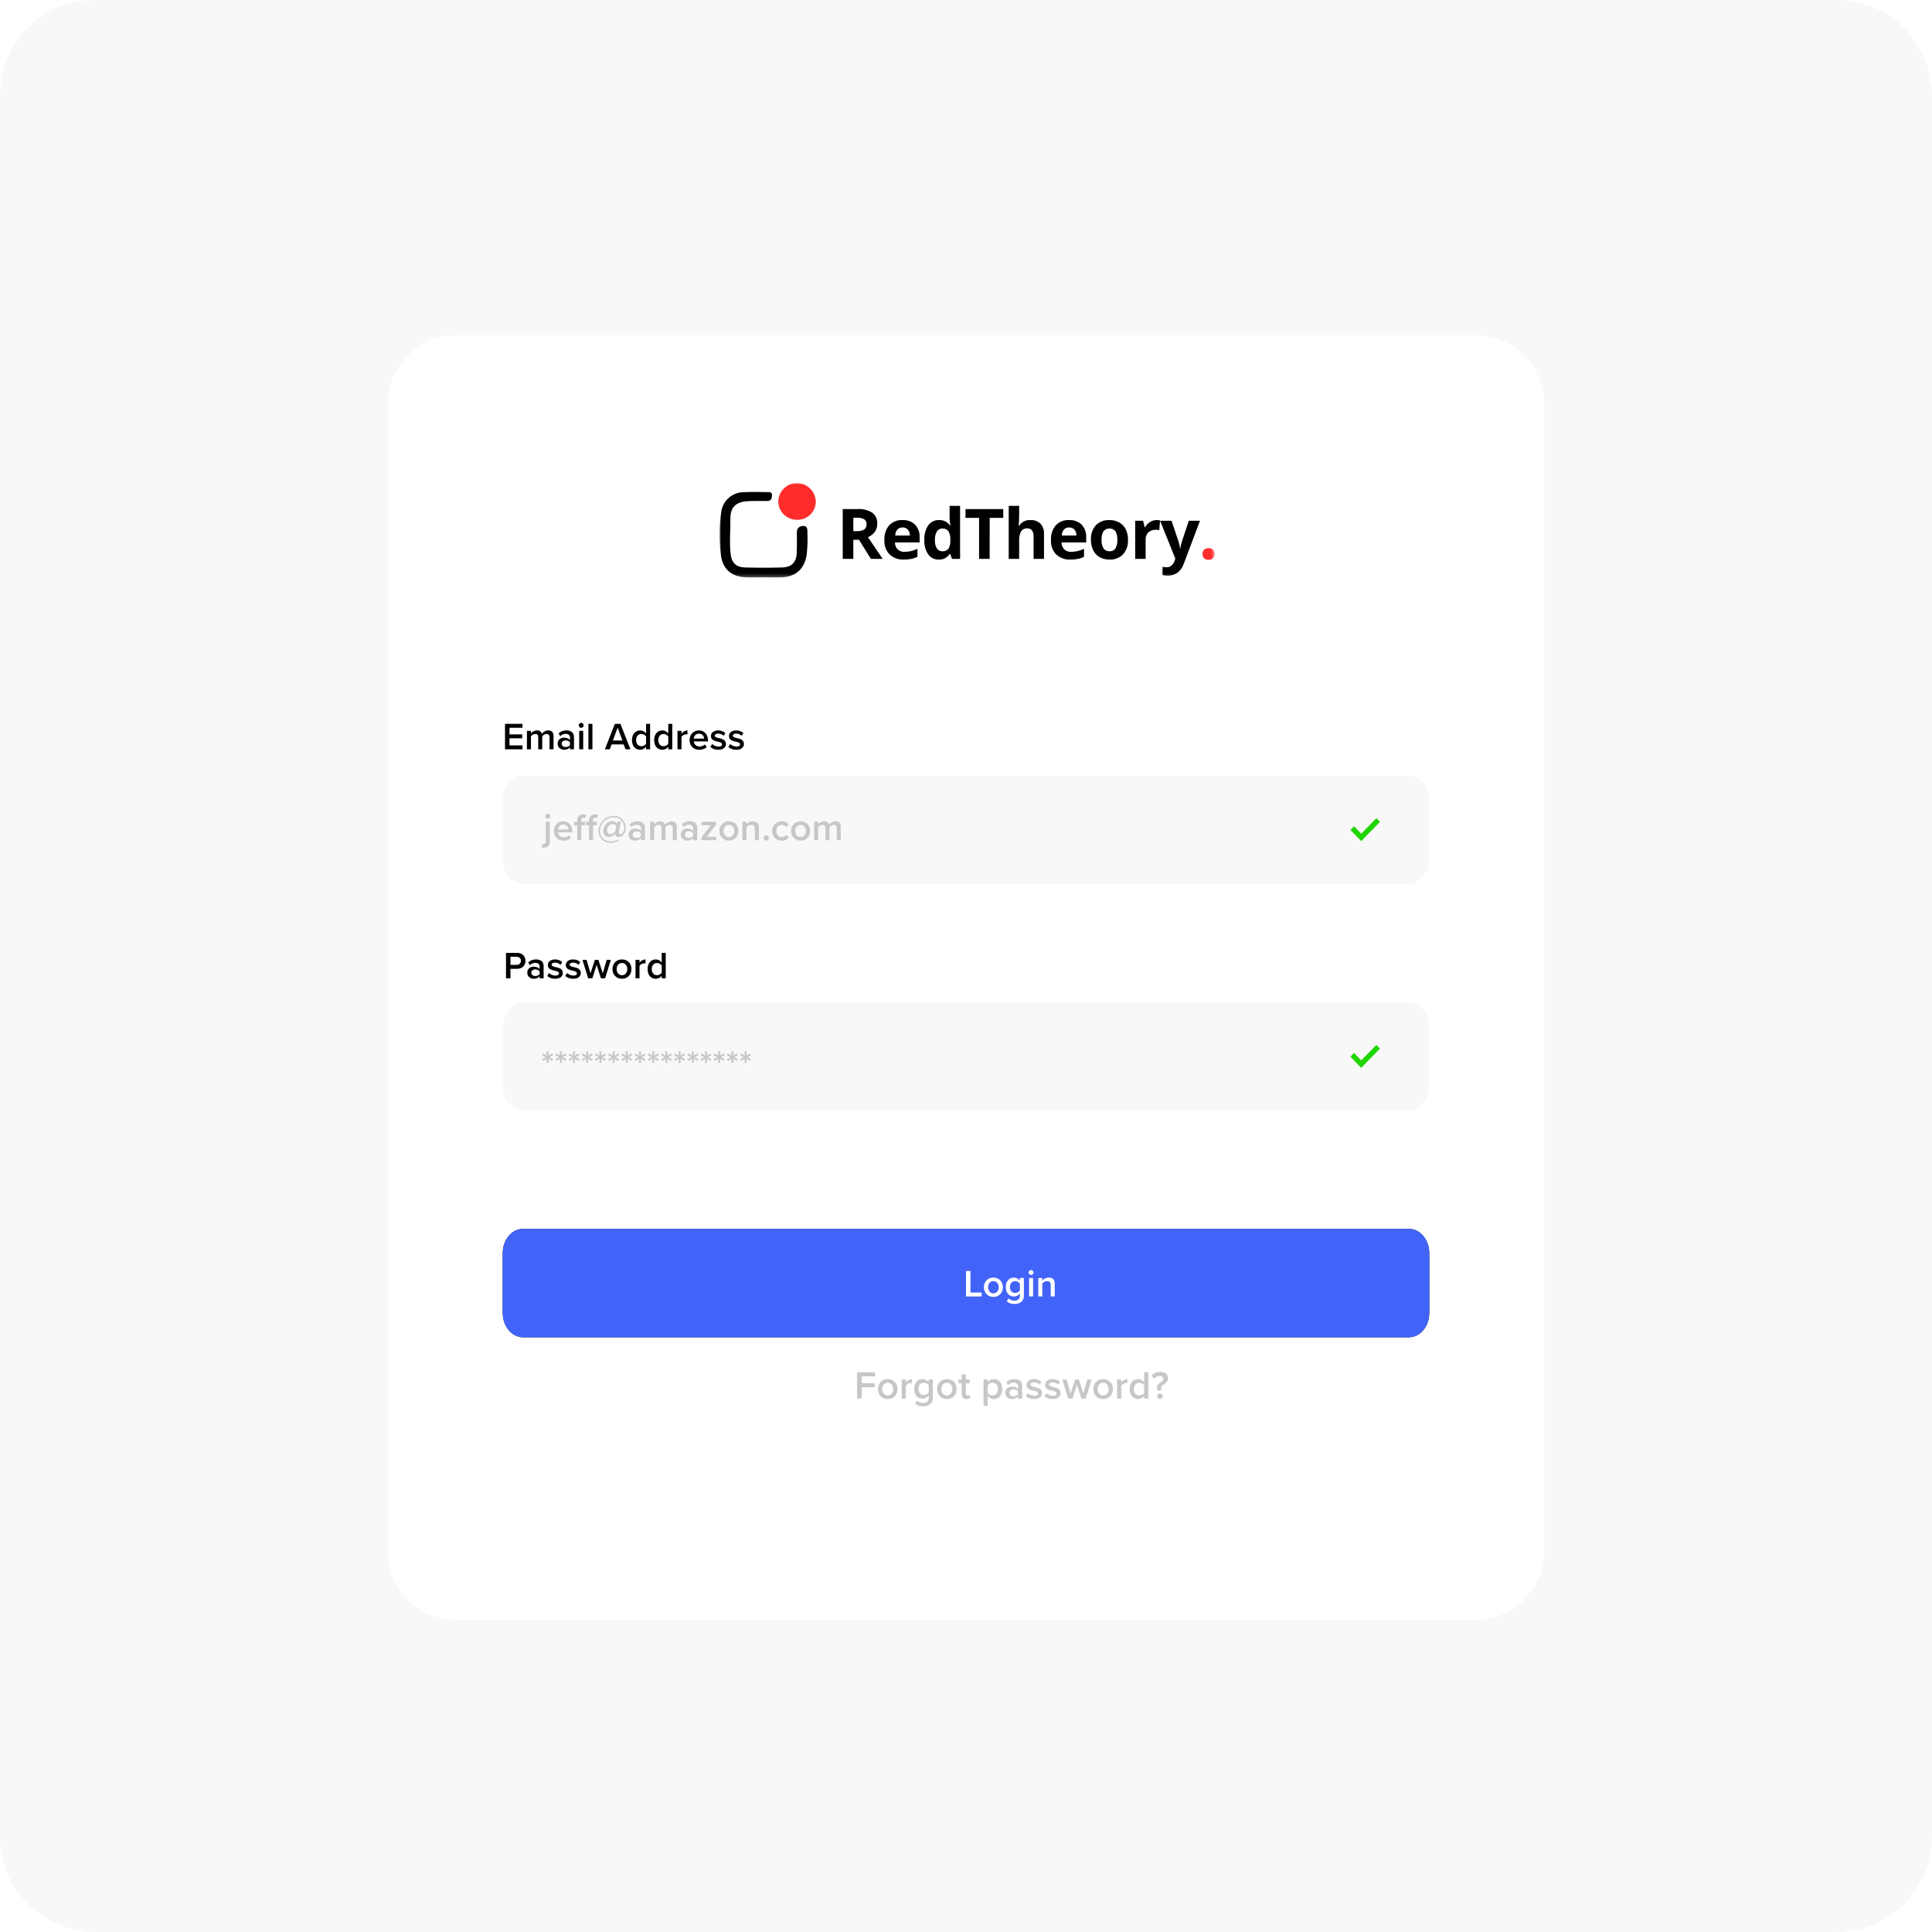 <?xml version="1.0" encoding="UTF-8"?> <svg xmlns="http://www.w3.org/2000/svg" width="588" height="588" viewBox="0 0 588 588" fill="none"><path d="M0 29C0 12.984 12.984 0 29 0H559C575.016 0 588 12.984 588 29V559C588 575.016 575.016 588 559 588H29C12.984 588 0 575.016 0 559V29Z" fill="#F8F8F8"></path><g filter="url(#filter0_d_34_166)"><path d="M118 119C118 107.402 127.402 98 139 98H449C460.598 98 470 107.402 470 119V468C470 479.598 460.598 489 449 489H139C127.402 489 118 479.598 118 468V119Z" fill="white"></path></g><path d="M153 381.425C153 377.324 155.771 374 159.19 374H428.81C432.229 374 435 377.324 435 381.425V399.575C435 403.676 432.229 407 428.81 407H159.19C155.771 407 153 403.676 153 399.575V381.425Z" fill="#0A0A0A"></path><path d="M153 381.425C153 377.324 155.771 374 159.19 374H428.81C432.229 374 435 377.324 435 381.425V399.575C435 403.676 432.229 407 428.81 407H159.19C155.771 407 153 403.676 153 399.575V381.425Z" fill="#4263F8"></path><path d="M153 312.425C153 308.324 155.771 305 159.19 305H428.81C432.229 305 435 308.324 435 312.425V330.575C435 334.676 432.229 338 428.81 338H159.19C155.771 338 153 334.676 153 330.575V312.425Z" fill="#F8F8F8"></path><path d="M153 243.425C153 239.324 155.771 236 159.19 236H428.81C432.229 236 435 239.324 435 243.425V261.575C435 265.676 432.229 269 428.81 269H159.19C155.771 269 153 265.676 153 261.575V243.425Z" fill="#F8F8F8"></path><path d="M298.775 394.577H294V386.827H295.359V393.38H298.775V394.577Z" fill="white"></path><path d="M302.33 394.716C300.552 394.716 299.448 393.38 299.448 391.765C299.448 390.162 300.552 388.826 302.33 388.826C304.131 388.826 305.223 390.162 305.223 391.765C305.223 393.38 304.131 394.716 302.33 394.716ZM302.33 393.636C303.375 393.636 303.956 392.764 303.956 391.765C303.956 390.778 303.375 389.906 302.33 389.906C301.296 389.906 300.715 390.778 300.715 391.765C300.715 392.764 301.296 393.636 302.33 393.636Z" fill="white"></path><path d="M306.387 396.018L306.957 395.135C307.41 395.657 307.991 395.855 308.734 395.855C309.536 395.855 310.396 395.483 310.396 394.333V393.659C309.966 394.217 309.327 394.588 308.595 394.588C307.166 394.588 306.108 393.554 306.108 391.707C306.108 389.895 307.154 388.826 308.595 388.826C309.304 388.826 309.943 389.151 310.396 389.744V388.965H311.616V394.286C311.616 396.308 310.117 396.854 308.734 396.854C307.782 396.854 307.073 396.645 306.387 396.018ZM310.396 392.753V390.661C310.128 390.243 309.524 389.906 308.955 389.906C307.991 389.906 307.375 390.627 307.375 391.707C307.375 392.788 307.991 393.508 308.955 393.508C309.524 393.508 310.128 393.171 310.396 392.753Z" fill="white"></path><path d="M313.801 388.036C313.394 388.036 313.045 387.699 313.045 387.281C313.045 386.862 313.394 386.525 313.801 386.525C314.219 386.525 314.556 386.862 314.556 387.281C314.556 387.699 314.219 388.036 313.801 388.036ZM314.416 394.577H313.197V388.965H314.416V394.577Z" fill="white"></path><path d="M321.006 394.577H319.787V391.068C319.787 390.197 319.345 389.906 318.66 389.906C318.032 389.906 317.498 390.278 317.219 390.661V394.577H315.999V388.965H317.219V389.732C317.591 389.291 318.311 388.826 319.194 388.826C320.402 388.826 321.006 389.476 321.006 390.627V394.577Z" fill="white"></path><path d="M159.011 228.051H153.701V220.302H159.011V221.499H155.061V223.509H158.929V224.705H155.061V226.855H159.011V228.051Z" fill="black"></path><path d="M168.47 228.051H167.25V224.392C167.25 223.788 166.983 223.381 166.332 223.381C165.786 223.381 165.275 223.764 165.031 224.124V228.051H163.811V224.392C163.811 223.788 163.544 223.381 162.881 223.381C162.347 223.381 161.847 223.764 161.592 224.136V228.051H160.372V222.44H161.592V223.207C161.824 222.858 162.568 222.3 163.416 222.3C164.252 222.3 164.763 222.719 164.949 223.334C165.275 222.823 166.018 222.3 166.855 222.3C167.889 222.3 168.47 222.858 168.47 223.997V228.051Z" fill="black"></path><path d="M174.697 228.051H173.477V227.447C173.059 227.924 172.408 228.191 171.665 228.191C170.747 228.191 169.713 227.575 169.713 226.332C169.713 225.042 170.747 224.508 171.665 224.508C172.42 224.508 173.071 224.752 173.477 225.228V224.392C173.477 223.741 172.943 223.346 172.164 223.346C171.537 223.346 170.991 223.578 170.503 224.055L170.003 223.207C170.654 222.591 171.467 222.3 172.362 222.3C173.605 222.3 174.697 222.823 174.697 224.334V228.051ZM173.477 226.773V225.925C173.198 225.542 172.676 225.344 172.141 225.344C171.456 225.344 170.944 225.739 170.944 226.355C170.944 226.959 171.456 227.354 172.141 227.354C172.676 227.354 173.198 227.157 173.477 226.773Z" fill="black"></path><path d="M176.883 221.51C176.476 221.51 176.128 221.173 176.128 220.755C176.128 220.337 176.476 220 176.883 220C177.301 220 177.638 220.337 177.638 220.755C177.638 221.173 177.301 221.51 176.883 221.51ZM177.499 228.051H176.279V222.44H177.499V228.051Z" fill="black"></path><path d="M180.301 228.051H179.081V220.302H180.301V228.051Z" fill="black"></path><path d="M191.874 228.051H190.386L189.817 226.564H186.146L185.576 228.051H184.089L187.133 220.302H188.83L191.874 228.051ZM189.434 225.368L187.981 221.452L186.529 225.368H189.434Z" fill="black"></path><path d="M197.855 228.051H196.635V227.285C196.205 227.842 195.555 228.191 194.834 228.191C193.394 228.191 192.337 227.099 192.337 225.251C192.337 223.439 193.382 222.3 194.834 222.3C195.532 222.3 196.182 222.626 196.635 223.218V220.302H197.855V228.051ZM196.635 226.367V224.136C196.356 223.718 195.764 223.381 195.183 223.381C194.219 223.381 193.603 224.159 193.603 225.251C193.603 226.332 194.219 227.11 195.183 227.11C195.764 227.11 196.356 226.785 196.635 226.367Z" fill="black"></path><path d="M204.606 228.051H203.386V227.285C202.956 227.842 202.306 228.191 201.585 228.191C200.145 228.191 199.087 227.099 199.087 225.251C199.087 223.439 200.133 222.3 201.585 222.3C202.282 222.3 202.933 222.626 203.386 223.218V220.302H204.606V228.051ZM203.386 226.367V224.136C203.107 223.718 202.515 223.381 201.934 223.381C200.97 223.381 200.354 224.159 200.354 225.251C200.354 226.332 200.97 227.11 201.934 227.11C202.515 227.11 203.107 226.785 203.386 226.367Z" fill="black"></path><path d="M207.407 228.051H206.187V222.44H207.407V223.265C207.825 222.73 208.499 222.312 209.231 222.312V223.52C209.126 223.497 208.998 223.485 208.847 223.485C208.336 223.485 207.651 223.834 207.407 224.229V228.051Z" fill="black"></path><path d="M209.866 225.24C209.866 223.613 211.051 222.3 212.712 222.3C214.397 222.3 215.478 223.59 215.478 225.356V225.646H211.144C211.237 226.495 211.876 227.192 212.933 227.192C213.479 227.192 214.13 226.971 214.525 226.576L215.083 227.378C214.525 227.912 213.7 228.191 212.805 228.191C211.121 228.191 209.866 227.017 209.866 225.24ZM212.712 223.3C211.667 223.3 211.19 224.101 211.132 224.787H214.293C214.269 224.124 213.816 223.3 212.712 223.3Z" fill="black"></path><path d="M216.194 227.32L216.751 226.437C217.146 226.843 217.925 227.227 218.657 227.227C219.389 227.227 219.761 226.959 219.761 226.541C219.761 226.053 219.168 225.879 218.483 225.728C217.518 225.519 216.368 225.263 216.368 224.008C216.368 223.09 217.158 222.3 218.576 222.3C219.528 222.3 220.249 222.637 220.76 223.09L220.249 223.95C219.912 223.567 219.284 223.276 218.587 223.276C217.948 223.276 217.541 223.509 217.541 223.904C217.541 224.334 218.099 224.485 218.761 224.636C219.737 224.845 220.934 225.124 220.934 226.448C220.934 227.436 220.109 228.191 218.599 228.191C217.646 228.191 216.775 227.889 216.194 227.32Z" fill="black"></path><path d="M221.674 227.32L222.232 226.437C222.627 226.843 223.405 227.227 224.137 227.227C224.869 227.227 225.241 226.959 225.241 226.541C225.241 226.053 224.648 225.879 223.963 225.728C222.998 225.519 221.848 225.263 221.848 224.008C221.848 223.09 222.638 222.3 224.056 222.3C225.008 222.3 225.729 222.637 226.24 223.09L225.729 223.95C225.392 223.567 224.764 223.276 224.067 223.276C223.428 223.276 223.022 223.509 223.022 223.904C223.022 224.334 223.579 224.485 224.242 224.636C225.217 224.845 226.414 225.124 226.414 226.448C226.414 227.436 225.589 228.191 224.079 228.191C223.126 228.191 222.255 227.889 221.674 227.32Z" fill="black"></path><path d="M155.359 297.749H154V290H157.404C159.031 290 159.937 291.115 159.937 292.428C159.937 293.741 159.019 294.856 157.404 294.856H155.359V297.749ZM158.543 292.428C158.543 291.685 157.985 291.197 157.218 291.197H155.359V293.66H157.218C157.985 293.66 158.543 293.172 158.543 292.428Z" fill="black"></path><path d="M165.454 297.749H164.234V297.145C163.816 297.622 163.165 297.889 162.422 297.889C161.504 297.889 160.47 297.273 160.47 296.03C160.47 294.74 161.504 294.206 162.422 294.206C163.177 294.206 163.828 294.45 164.234 294.926V294.09C164.234 293.439 163.7 293.044 162.921 293.044C162.294 293.044 161.748 293.276 161.26 293.753L160.76 292.905C161.411 292.289 162.224 291.998 163.119 291.998C164.362 291.998 165.454 292.521 165.454 294.032V297.749ZM164.234 296.471V295.623C163.955 295.24 163.432 295.042 162.898 295.042C162.213 295.042 161.701 295.437 161.701 296.053C161.701 296.657 162.213 297.052 162.898 297.052C163.432 297.052 163.955 296.855 164.234 296.471Z" fill="black"></path><path d="M166.548 297.017L167.105 296.134C167.5 296.541 168.279 296.924 169.011 296.924C169.743 296.924 170.115 296.657 170.115 296.239C170.115 295.751 169.522 295.577 168.837 295.426C167.872 295.217 166.722 294.961 166.722 293.706C166.722 292.788 167.512 291.998 168.929 291.998C169.882 291.998 170.602 292.335 171.114 292.788L170.602 293.648C170.266 293.265 169.638 292.974 168.941 292.974C168.302 292.974 167.895 293.207 167.895 293.602C167.895 294.032 168.453 294.183 169.115 294.334C170.091 294.543 171.288 294.822 171.288 296.146C171.288 297.134 170.463 297.889 168.953 297.889C168 297.889 167.129 297.587 166.548 297.017Z" fill="black"></path><path d="M172.028 297.017L172.585 296.134C172.981 296.541 173.759 296.924 174.491 296.924C175.223 296.924 175.595 296.657 175.595 296.239C175.595 295.751 175.002 295.577 174.317 295.426C173.352 295.217 172.202 294.961 172.202 293.706C172.202 292.788 172.992 291.998 174.41 291.998C175.362 291.998 176.083 292.335 176.594 292.788L176.083 293.648C175.746 293.265 175.118 292.974 174.421 292.974C173.782 292.974 173.376 293.207 173.376 293.602C173.376 294.032 173.933 294.183 174.595 294.334C175.571 294.543 176.768 294.822 176.768 296.146C176.768 297.134 175.943 297.889 174.433 297.889C173.48 297.889 172.609 297.587 172.028 297.017Z" fill="black"></path><path d="M184.165 297.749H182.887L181.586 293.637L180.285 297.749H179.007L177.264 292.138H178.53L179.715 296.216L181.051 292.138H182.12L183.456 296.216L184.642 292.138H185.908L184.165 297.749Z" fill="black"></path><path d="M189.288 297.889C187.51 297.889 186.406 296.553 186.406 294.938C186.406 293.334 187.51 291.998 189.288 291.998C191.089 291.998 192.181 293.334 192.181 294.938C192.181 296.553 191.089 297.889 189.288 297.889ZM189.288 296.808C190.333 296.808 190.914 295.937 190.914 294.938C190.914 293.95 190.333 293.079 189.288 293.079C188.254 293.079 187.673 293.95 187.673 294.938C187.673 295.937 188.254 296.808 189.288 296.808Z" fill="black"></path><path d="M194.635 297.749H193.415V292.138H194.635V292.963C195.053 292.428 195.727 292.01 196.459 292.01V293.218C196.354 293.195 196.227 293.183 196.076 293.183C195.564 293.183 194.879 293.532 194.635 293.927V297.749Z" fill="black"></path><path d="M202.613 297.749H201.393V296.983C200.963 297.54 200.313 297.889 199.592 297.889C198.152 297.889 197.094 296.797 197.094 294.949C197.094 293.137 198.14 291.998 199.592 291.998C200.289 291.998 200.94 292.324 201.393 292.916V290H202.613V297.749ZM201.393 296.065V293.834C201.114 293.416 200.522 293.079 199.941 293.079C198.976 293.079 198.361 293.857 198.361 294.949C198.361 296.03 198.976 296.808 199.941 296.808C200.522 296.808 201.114 296.483 201.393 296.065Z" fill="black"></path><path d="M166.718 249.172C166.312 249.172 165.963 248.835 165.963 248.416C165.963 247.998 166.312 247.661 166.718 247.661C167.136 247.661 167.473 247.998 167.473 248.416C167.473 248.835 167.136 249.172 166.718 249.172ZM166.114 250.101H167.334V256.038C167.334 257.235 166.707 257.99 165.475 257.99C165.219 257.99 165.022 257.967 164.848 257.932L164.975 256.921C165.068 256.944 165.219 256.956 165.324 256.956C165.765 256.956 166.114 256.7 166.114 256.038V250.101Z" fill="#C7C7C7"></path><path d="M168.568 252.901C168.568 251.274 169.753 249.962 171.414 249.962C173.099 249.962 174.18 251.251 174.18 253.017V253.308H169.846C169.939 254.156 170.578 254.853 171.635 254.853C172.181 254.853 172.832 254.632 173.227 254.237L173.785 255.039C173.227 255.573 172.402 255.852 171.507 255.852C169.823 255.852 168.568 254.679 168.568 252.901ZM171.414 250.961C170.369 250.961 169.892 251.762 169.834 252.448H172.995C172.971 251.786 172.518 250.961 171.414 250.961Z" fill="#C7C7C7"></path><path d="M176.894 255.713H175.674V251.17H174.745V250.101H175.674V249.787C175.674 248.533 176.418 247.847 177.452 247.847C177.835 247.847 178.184 247.928 178.428 248.068L178.16 248.962C178.021 248.881 177.847 248.846 177.672 248.846C177.196 248.846 176.894 249.16 176.894 249.787V250.101H178.033V251.17H176.894V255.713ZM180.472 255.713H179.253V251.17H178.323V250.101H179.253V249.787C179.253 248.533 179.996 247.847 181.03 247.847C181.414 247.847 181.762 247.928 182.006 248.068L181.739 248.962C181.599 248.881 181.425 248.846 181.251 248.846C180.775 248.846 180.472 249.16 180.472 249.787V250.101H181.611V251.17H180.472V255.713Z" fill="#C7C7C7"></path><path d="M182.16 252.878C182.16 250.391 184.355 248.3 186.772 248.3C188.98 248.3 190.432 249.938 190.432 251.913C190.432 253.807 189.247 254.725 188.259 254.725C187.574 254.725 187.214 254.295 187.155 253.83L187.144 253.761C186.737 254.33 186.075 254.725 185.401 254.725C184.297 254.725 183.612 253.923 183.612 252.796C183.612 251.216 184.925 249.927 186.284 249.927C187.004 249.927 187.516 250.287 187.748 250.752L187.887 250.101H188.98L188.352 253.064C188.34 253.133 188.329 253.261 188.329 253.331C188.329 253.703 188.538 253.889 188.805 253.889C189.258 253.889 189.967 253.354 189.967 251.913C189.967 250.043 188.689 248.73 186.726 248.73C184.506 248.73 182.589 250.682 182.589 252.854C182.589 254.702 183.984 256.108 185.889 256.108C186.691 256.108 187.399 255.864 188.027 255.469L188.259 255.794C187.539 256.259 186.702 256.526 185.843 256.526C183.728 256.526 182.16 254.934 182.16 252.878ZM187.272 252.971L187.585 251.507C187.458 251.205 187.121 250.798 186.528 250.798C185.506 250.798 184.739 251.751 184.739 252.715C184.739 253.377 185.134 253.854 185.796 253.854C186.493 253.854 186.981 253.377 187.272 252.971Z" fill="#C7C7C7"></path><path d="M196.29 255.713H195.07V255.108C194.652 255.585 194.001 255.852 193.257 255.852C192.34 255.852 191.306 255.236 191.306 253.993C191.306 252.703 192.34 252.169 193.257 252.169C194.013 252.169 194.663 252.413 195.07 252.889V252.053C195.07 251.402 194.535 251.007 193.757 251.007C193.13 251.007 192.584 251.24 192.096 251.716L191.596 250.868C192.247 250.252 193.06 249.962 193.954 249.962C195.198 249.962 196.29 250.484 196.29 251.995V255.713ZM195.07 254.435V253.586C194.791 253.203 194.268 253.006 193.734 253.006C193.048 253.006 192.537 253.401 192.537 254.016C192.537 254.62 193.048 255.015 193.734 255.015C194.268 255.015 194.791 254.818 195.07 254.435Z" fill="#C7C7C7"></path><path d="M205.969 255.713H204.749V252.053C204.749 251.449 204.482 251.042 203.832 251.042C203.285 251.042 202.774 251.425 202.53 251.786V255.713H201.31V252.053C201.31 251.449 201.043 251.042 200.381 251.042C199.846 251.042 199.347 251.425 199.091 251.797V255.713H197.871V250.101H199.091V250.868C199.324 250.519 200.067 249.962 200.915 249.962C201.752 249.962 202.263 250.38 202.449 250.996C202.774 250.484 203.518 249.962 204.354 249.962C205.388 249.962 205.969 250.519 205.969 251.658V255.713Z" fill="#C7C7C7"></path><path d="M212.197 255.713H210.977V255.108C210.559 255.585 209.908 255.852 209.164 255.852C208.247 255.852 207.213 255.236 207.213 253.993C207.213 252.703 208.247 252.169 209.164 252.169C209.92 252.169 210.57 252.413 210.977 252.889V252.053C210.977 251.402 210.442 251.007 209.664 251.007C209.037 251.007 208.491 251.24 208.003 251.716L207.503 250.868C208.154 250.252 208.967 249.962 209.862 249.962C211.105 249.962 212.197 250.484 212.197 251.995V255.713ZM210.977 254.435V253.586C210.698 253.203 210.175 253.006 209.641 253.006C208.955 253.006 208.444 253.401 208.444 254.016C208.444 254.62 208.955 255.015 209.641 255.015C210.175 255.015 210.698 254.818 210.977 254.435Z" fill="#C7C7C7"></path><path d="M217.973 255.713H213.523V254.795L216.3 251.17H213.523V250.101H217.926V250.996L215.126 254.655H217.973V255.713Z" fill="#C7C7C7"></path><path d="M221.837 255.852C220.059 255.852 218.955 254.516 218.955 252.901C218.955 251.298 220.059 249.962 221.837 249.962C223.637 249.962 224.73 251.298 224.73 252.901C224.73 254.516 223.637 255.852 221.837 255.852ZM221.837 254.772C222.882 254.772 223.463 253.9 223.463 252.901C223.463 251.913 222.882 251.042 221.837 251.042C220.803 251.042 220.222 251.913 220.222 252.901C220.222 253.9 220.803 254.772 221.837 254.772Z" fill="#C7C7C7"></path><path d="M230.971 255.713H229.752V252.204C229.752 251.333 229.31 251.042 228.625 251.042C227.997 251.042 227.463 251.414 227.184 251.797V255.713H225.964V250.101H227.184V250.868C227.556 250.426 228.276 249.962 229.159 249.962C230.367 249.962 230.971 250.612 230.971 251.762V255.713Z" fill="#C7C7C7"></path><path d="M232.37 255.027C232.37 254.586 232.742 254.214 233.183 254.214C233.625 254.214 233.997 254.586 233.997 255.027C233.997 255.469 233.625 255.84 233.183 255.84C232.742 255.84 232.37 255.469 232.37 255.027Z" fill="#C7C7C7"></path><path d="M234.999 252.901C234.999 251.205 236.195 249.962 237.903 249.962C238.995 249.962 239.657 250.426 240.052 250.961L239.251 251.704C238.937 251.263 238.507 251.042 237.961 251.042C236.939 251.042 236.265 251.809 236.265 252.901C236.265 253.993 236.939 254.772 237.961 254.772C238.507 254.772 238.937 254.539 239.251 254.109L240.052 254.853C239.657 255.387 238.995 255.852 237.903 255.852C236.195 255.852 234.999 254.609 234.999 252.901Z" fill="#C7C7C7"></path><path d="M243.655 255.852C241.877 255.852 240.774 254.516 240.774 252.901C240.774 251.298 241.877 249.962 243.655 249.962C245.456 249.962 246.548 251.298 246.548 252.901C246.548 254.516 245.456 255.852 243.655 255.852ZM243.655 254.772C244.701 254.772 245.281 253.9 245.281 252.901C245.281 251.913 244.701 251.042 243.655 251.042C242.621 251.042 242.04 251.913 242.04 252.901C242.04 253.9 242.621 254.772 243.655 254.772Z" fill="#C7C7C7"></path><path d="M255.88 255.713H254.66V252.053C254.66 251.449 254.393 251.042 253.742 251.042C253.196 251.042 252.685 251.425 252.441 251.786V255.713H251.221V252.053C251.221 251.449 250.954 251.042 250.292 251.042C249.757 251.042 249.258 251.425 249.002 251.797V255.713H247.782V250.101H249.002V250.868C249.235 250.519 249.978 249.962 250.826 249.962C251.663 249.962 252.174 250.38 252.36 250.996C252.685 250.484 253.429 249.962 254.265 249.962C255.299 249.962 255.88 250.519 255.88 251.658V255.713Z" fill="#C7C7C7"></path><path d="M262.256 425.662H260.852V417.658H266.336V418.894H262.256V420.97H266.252V422.206H262.256V425.662Z" fill="#C7C7C7"></path><path d="M270.17 425.806C268.334 425.806 267.194 424.426 267.194 422.758C267.194 421.102 268.334 419.722 270.17 419.722C272.03 419.722 273.158 421.102 273.158 422.758C273.158 424.426 272.03 425.806 270.17 425.806ZM270.17 424.69C271.25 424.69 271.85 423.79 271.85 422.758C271.85 421.738 271.25 420.838 270.17 420.838C269.102 420.838 268.502 421.738 268.502 422.758C268.502 423.79 269.102 424.69 270.17 424.69Z" fill="#C7C7C7"></path><path d="M275.693 425.662H274.433V419.866H275.693V420.718C276.125 420.166 276.821 419.734 277.577 419.734V420.982C277.469 420.958 277.337 420.946 277.181 420.946C276.653 420.946 275.945 421.306 275.693 421.714V425.662Z" fill="#C7C7C7"></path><path d="M278.521 427.15L279.109 426.238C279.577 426.778 280.177 426.982 280.945 426.982C281.773 426.982 282.661 426.598 282.661 425.41V424.714C282.217 425.29 281.557 425.674 280.801 425.674C279.325 425.674 278.233 424.606 278.233 422.698C278.233 420.826 279.313 419.722 280.801 419.722C281.533 419.722 282.193 420.058 282.661 420.67V419.866H283.921V425.362C283.921 427.45 282.373 428.014 280.945 428.014C279.961 428.014 279.229 427.798 278.521 427.15ZM282.661 423.778V421.618C282.385 421.186 281.761 420.838 281.173 420.838C280.177 420.838 279.541 421.582 279.541 422.698C279.541 423.814 280.177 424.558 281.173 424.558C281.761 424.558 282.385 424.21 282.661 423.778Z" fill="#C7C7C7"></path><path d="M288.17 425.806C286.334 425.806 285.194 424.426 285.194 422.758C285.194 421.102 286.334 419.722 288.17 419.722C290.03 419.722 291.158 421.102 291.158 422.758C291.158 424.426 290.03 425.806 288.17 425.806ZM288.17 424.69C289.25 424.69 289.85 423.79 289.85 422.758C289.85 421.738 289.25 420.838 288.17 420.838C287.102 420.838 286.502 421.738 286.502 422.758C286.502 423.79 287.102 424.69 288.17 424.69Z" fill="#C7C7C7"></path><path d="M294.173 425.806C293.201 425.806 292.685 425.278 292.685 424.318V420.97H291.725V419.866H292.685V418.282H293.945V419.866H295.121V420.97H293.945V424.006C293.945 424.402 294.137 424.69 294.497 424.69C294.737 424.69 294.965 424.594 295.061 424.486L295.361 425.434C295.133 425.65 294.761 425.806 294.173 425.806Z" fill="#C7C7C7"></path><path d="M300.607 424.858V427.87H299.347V419.866H300.607V420.658C301.039 420.082 301.711 419.722 302.467 419.722C303.967 419.722 305.035 420.85 305.035 422.758C305.035 424.666 303.967 425.806 302.467 425.806C301.735 425.806 301.075 425.482 300.607 424.858ZM303.727 422.758C303.727 421.642 303.091 420.838 302.095 420.838C301.507 420.838 300.883 421.186 300.607 421.618V423.91C300.883 424.33 301.507 424.69 302.095 424.69C303.091 424.69 303.727 423.886 303.727 422.758Z" fill="#C7C7C7"></path><path d="M311.108 425.662H309.848V425.038C309.416 425.53 308.744 425.806 307.976 425.806C307.028 425.806 305.96 425.17 305.96 423.886C305.96 422.554 307.028 422.002 307.976 422.002C308.756 422.002 309.428 422.254 309.848 422.746V421.882C309.848 421.21 309.296 420.802 308.492 420.802C307.844 420.802 307.28 421.042 306.776 421.534L306.26 420.658C306.932 420.022 307.772 419.722 308.696 419.722C309.98 419.722 311.108 420.262 311.108 421.822V425.662ZM309.848 424.342V423.466C309.56 423.07 309.02 422.866 308.468 422.866C307.76 422.866 307.232 423.274 307.232 423.91C307.232 424.534 307.76 424.942 308.468 424.942C309.02 424.942 309.56 424.738 309.848 424.342Z" fill="#C7C7C7"></path><path d="M312.238 424.906L312.814 423.994C313.222 424.414 314.026 424.81 314.782 424.81C315.538 424.81 315.922 424.534 315.922 424.102C315.922 423.598 315.31 423.418 314.602 423.262C313.606 423.046 312.418 422.782 312.418 421.486C312.418 420.538 313.234 419.722 314.698 419.722C315.682 419.722 316.426 420.07 316.954 420.538L316.426 421.426C316.078 421.03 315.43 420.73 314.71 420.73C314.05 420.73 313.63 420.97 313.63 421.378C313.63 421.822 314.206 421.978 314.89 422.134C315.898 422.35 317.134 422.638 317.134 424.006C317.134 425.026 316.282 425.806 314.722 425.806C313.738 425.806 312.838 425.494 312.238 424.906Z" fill="#C7C7C7"></path><path d="M317.898 424.906L318.474 423.994C318.882 424.414 319.686 424.81 320.442 424.81C321.198 424.81 321.582 424.534 321.582 424.102C321.582 423.598 320.97 423.418 320.262 423.262C319.266 423.046 318.078 422.782 318.078 421.486C318.078 420.538 318.894 419.722 320.358 419.722C321.342 419.722 322.086 420.07 322.614 420.538L322.086 421.426C321.738 421.03 321.09 420.73 320.37 420.73C319.71 420.73 319.29 420.97 319.29 421.378C319.29 421.822 319.866 421.978 320.55 422.134C321.558 422.35 322.794 422.638 322.794 424.006C322.794 425.026 321.942 425.806 320.382 425.806C319.398 425.806 318.498 425.494 317.898 424.906Z" fill="#C7C7C7"></path><path d="M330.434 425.662H329.114L327.77 421.414L326.426 425.662H325.106L323.306 419.866H324.614L325.838 424.078L327.218 419.866H328.322L329.702 424.078L330.926 419.866H332.234L330.434 425.662Z" fill="#C7C7C7"></path><path d="M335.725 425.806C333.889 425.806 332.749 424.426 332.749 422.758C332.749 421.102 333.889 419.722 335.725 419.722C337.585 419.722 338.713 421.102 338.713 422.758C338.713 424.426 337.585 425.806 335.725 425.806ZM335.725 424.69C336.805 424.69 337.405 423.79 337.405 422.758C337.405 421.738 336.805 420.838 335.725 420.838C334.657 420.838 334.057 421.738 334.057 422.758C334.057 423.79 334.657 424.69 335.725 424.69Z" fill="#C7C7C7"></path><path d="M341.248 425.662H339.988V419.866H341.248V420.718C341.68 420.166 342.376 419.734 343.132 419.734V420.982C343.024 420.958 342.892 420.946 342.736 420.946C342.208 420.946 341.5 421.306 341.248 421.714V425.662Z" fill="#C7C7C7"></path><path d="M349.488 425.662H348.228V424.87C347.784 425.446 347.112 425.806 346.368 425.806C344.88 425.806 343.788 424.678 343.788 422.77C343.788 420.898 344.868 419.722 346.368 419.722C347.088 419.722 347.76 420.058 348.228 420.67V417.658H349.488V425.662ZM348.228 423.922V421.618C347.94 421.186 347.328 420.838 346.728 420.838C345.732 420.838 345.096 421.642 345.096 422.77C345.096 423.886 345.732 424.69 346.728 424.69C347.328 424.69 347.94 424.354 348.228 423.922Z" fill="#C7C7C7"></path><path d="M352.141 422.29C352.141 421.486 352.717 421.078 353.233 420.706C353.677 420.394 354.073 420.118 354.073 419.65C354.073 419.182 353.713 418.786 352.933 418.786C352.201 418.786 351.673 419.122 351.265 419.626L350.461 418.726C351.073 417.982 351.997 417.538 353.077 417.538C354.589 417.538 355.513 418.342 355.513 419.422C355.513 420.418 354.841 420.898 354.241 421.318C353.785 421.654 353.365 421.942 353.365 422.422C353.365 422.614 353.473 422.83 353.629 422.962L352.573 423.31C352.285 423.034 352.141 422.686 352.141 422.29ZM352.165 424.954C352.165 424.498 352.549 424.114 353.005 424.114C353.461 424.114 353.845 424.498 353.845 424.954C353.845 425.41 353.461 425.794 353.005 425.794C352.549 425.794 352.165 425.41 352.165 424.954Z" fill="#C7C7C7"></path><path d="M166.998 323.497H166.348L166.406 322.196L165.314 322.905L165 322.347L166.15 321.754L165 321.162L165.314 320.604L166.406 321.301L166.348 320H166.998L166.929 321.301L168.021 320.604L168.346 321.162L167.196 321.754L168.346 322.347L168.021 322.905L166.929 322.196L166.998 323.497Z" fill="#C7C7C7"></path><path d="M171.015 323.497H170.364L170.422 322.196L169.33 322.905L169.016 322.347L170.167 321.754L169.016 321.162L169.33 320.604L170.422 321.301L170.364 320H171.015L170.945 321.301L172.037 320.604L172.363 321.162L171.212 321.754L172.363 322.347L172.037 322.905L170.945 322.196L171.015 323.497Z" fill="#C7C7C7"></path><path d="M175.031 323.497H174.381L174.439 322.196L173.347 322.905L173.033 322.347L174.183 321.754L173.033 321.162L173.347 320.604L174.439 321.301L174.381 320H175.031L174.962 321.301L176.054 320.604L176.379 321.162L175.229 321.754L176.379 322.347L176.054 322.905L174.962 322.196L175.031 323.497Z" fill="#C7C7C7"></path><path d="M179.048 323.497H178.397L178.455 322.196L177.363 322.905L177.049 322.347L178.2 321.754L177.049 321.162L177.363 320.604L178.455 321.301L178.397 320H179.048L178.978 321.301L180.07 320.604L180.395 321.162L179.245 321.754L180.395 322.347L180.07 322.905L178.978 322.196L179.048 323.497Z" fill="#C7C7C7"></path><path d="M183.064 323.497H182.414L182.472 322.196L181.38 322.905L181.066 322.347L182.216 321.754L181.066 321.162L181.38 320.604L182.472 321.301L182.414 320H183.064L182.995 321.301L184.087 320.604L184.412 321.162L183.262 321.754L184.412 322.347L184.087 322.905L182.995 322.196L183.064 323.497Z" fill="#C7C7C7"></path><path d="M187.081 323.497H186.43L186.488 322.196L185.396 322.905L185.082 322.347L186.233 321.754L185.082 321.162L185.396 320.604L186.488 321.301L186.43 320H187.081L187.011 321.301L188.103 320.604L188.428 321.162L187.278 321.754L188.428 322.347L188.103 322.905L187.011 322.196L187.081 323.497Z" fill="#C7C7C7"></path><path d="M191.097 323.497H190.447L190.505 322.196L189.413 322.905L189.099 322.347L190.249 321.754L189.099 321.162L189.413 320.604L190.505 321.301L190.447 320H191.097L191.027 321.301L192.12 320.604L192.445 321.162L191.295 321.754L192.445 322.347L192.12 322.905L191.027 322.196L191.097 323.497Z" fill="#C7C7C7"></path><path d="M195.114 323.497H194.463L194.521 322.196L193.429 322.905L193.115 322.347L194.265 321.754L193.115 321.162L193.429 320.604L194.521 321.301L194.463 320H195.114L195.044 321.301L196.136 320.604L196.461 321.162L195.311 321.754L196.461 322.347L196.136 322.905L195.044 322.196L195.114 323.497Z" fill="#C7C7C7"></path><path d="M199.13 323.497H198.479L198.538 322.196L197.445 322.905L197.132 322.347L198.282 321.754L197.132 321.162L197.445 320.604L198.538 321.301L198.479 320H199.13L199.06 321.301L200.152 320.604L200.478 321.162L199.328 321.754L200.478 322.347L200.152 322.905L199.06 322.196L199.13 323.497Z" fill="#C7C7C7"></path><path d="M203.147 323.497H202.496L202.554 322.196L201.462 322.905L201.148 322.347L202.298 321.754L201.148 321.162L201.462 320.604L202.554 321.301L202.496 320H203.147L203.077 321.301L204.169 320.604L204.494 321.162L203.344 321.754L204.494 322.347L204.169 322.905L203.077 322.196L203.147 323.497Z" fill="#C7C7C7"></path><path d="M207.163 323.497H206.512L206.57 322.196L205.478 322.905L205.165 322.347L206.315 321.754L205.165 321.162L205.478 320.604L206.57 321.301L206.512 320H207.163L207.093 321.301L208.185 320.604L208.511 321.162L207.361 321.754L208.511 322.347L208.185 322.905L207.093 322.196L207.163 323.497Z" fill="#C7C7C7"></path><path d="M211.179 323.497H210.529L210.587 322.196L209.495 322.905L209.181 322.347L210.331 321.754L209.181 321.162L209.495 320.604L210.587 321.301L210.529 320H211.179L211.11 321.301L212.202 320.604L212.527 321.162L211.377 321.754L212.527 322.347L212.202 322.905L211.11 322.196L211.179 323.497Z" fill="#C7C7C7"></path><path d="M215.196 323.497H214.545L214.603 322.196L213.511 322.905L213.198 322.347L214.348 321.754L213.198 321.162L213.511 320.604L214.603 321.301L214.545 320H215.196L215.126 321.301L216.218 320.604L216.544 321.162L215.393 321.754L216.544 322.347L216.218 322.905L215.126 322.196L215.196 323.497Z" fill="#C7C7C7"></path><path d="M219.212 323.497H218.562L218.62 322.196L217.528 322.905L217.214 322.347L218.364 321.754L217.214 321.162L217.528 320.604L218.62 321.301L218.562 320H219.212L219.143 321.301L220.235 320.604L220.56 321.162L219.41 321.754L220.56 322.347L220.235 322.905L219.143 322.196L219.212 323.497Z" fill="#C7C7C7"></path><path d="M223.229 323.497H222.578L222.636 322.196L221.544 322.905L221.231 322.347L222.381 321.754L221.231 321.162L221.544 320.604L222.636 321.301L222.578 320H223.229L223.159 321.301L224.251 320.604L224.577 321.162L223.426 321.754L224.577 322.347L224.251 322.905L223.159 322.196L223.229 323.497Z" fill="#C7C7C7"></path><path d="M227.245 323.497H226.595L226.653 322.196L225.561 322.905L225.247 322.347L226.397 321.754L225.247 321.162L225.561 320.604L226.653 321.301L226.595 320H227.245L227.176 321.301L228.268 320.604L228.593 321.162L227.443 321.754L228.593 322.347L228.268 322.905L227.176 322.196L227.245 323.497Z" fill="#C7C7C7"></path><path d="M414.275 256L411 252.586L412.109 251.465L414.284 253.737L418.9 249L420 250.128L414.275 256Z" fill="#20D600"></path><path d="M414.275 325L411 321.586L412.109 320.465L414.284 322.737L418.9 318L420 319.128L414.275 325Z" fill="#20D600"></path><mask id="mask0_34_166" style="mask-type:luminance" maskUnits="userSpaceOnUse" x="219" y="147" width="151" height="29"><path d="M369.634 147H219V175.747H369.634V147Z" fill="white"></path></mask><g mask="url(#mask0_34_166)"><path d="M232.359 175.717C230.516 175.717 228.669 175.79 226.83 175.703C222.718 175.506 219.983 173.201 219.439 169.145C218.819 164.621 218.856 160.031 219.548 155.517C219.829 153.92 220.664 152.472 221.907 151.425C223.149 150.379 224.722 149.801 226.348 149.792C228.733 149.683 231.127 149.738 233.516 149.77C234.128 149.778 234.988 149.671 234.951 150.679C234.918 151.582 234.785 152.486 233.509 152.475C231.734 152.457 229.958 152.457 228.186 152.5C224.511 152.587 222.218 153.836 222.285 158.049C222.341 161.576 221.951 165.119 222.373 168.643C222.698 171.358 224.07 172.643 226.834 172.713C230.585 172.807 234.343 172.819 238.094 172.704C240.998 172.616 242.411 171.064 242.492 168.169C242.547 166.196 242.564 164.221 242.516 162.249C242.48 160.776 243.204 160.062 244.585 160.069C245.817 160.069 245.716 161.346 245.736 162.177C245.835 164.353 245.764 166.533 245.522 168.697C244.94 173.017 242.267 175.547 237.893 175.717C236.056 175.788 234.207 175.729 232.364 175.723" fill="black"></path><path d="M242.525 158.194C241.044 158.197 239.621 157.621 238.561 156.59C237.501 155.559 236.889 154.155 236.856 152.68C236.88 151.166 237.5 149.723 238.581 148.661C239.663 147.599 241.119 147.002 242.637 147C244.149 147.052 245.582 147.686 246.635 148.768C247.688 149.85 248.28 151.297 248.286 152.805C248.266 153.537 248.1 154.258 247.799 154.925C247.498 155.593 247.067 156.195 246.531 156.696C245.996 157.197 245.366 157.587 244.678 157.844C243.991 158.101 243.259 158.221 242.525 158.194Z" fill="#FF2C2C"></path><path d="M259.709 164.277V170.094H256.484V154.932H260.916C262.526 154.811 264.133 155.205 265.503 156.057C266.01 156.464 266.409 156.988 266.668 157.583C266.927 158.178 267.038 158.827 266.991 159.474C267.003 160.325 266.744 161.159 266.251 161.854C265.719 162.58 264.995 163.145 264.161 163.487C266.449 166.895 267.94 169.097 268.634 170.092H265.056L261.425 164.275L259.709 164.277ZM259.709 161.661H260.749C261.535 161.718 262.321 161.541 263.006 161.152C263.253 160.969 263.449 160.727 263.576 160.447C263.704 160.168 263.758 159.861 263.734 159.555C263.761 159.257 263.706 158.956 263.575 158.685C263.444 158.415 263.242 158.185 262.99 158.021C262.276 157.669 261.481 157.511 260.686 157.565H259.709V161.661Z" fill="black"></path><path d="M275.135 170.302C274.337 170.348 273.538 170.235 272.784 169.969C272.031 169.703 271.338 169.29 270.747 168.754C270.197 168.171 269.773 167.482 269.501 166.729C269.229 165.977 269.115 165.176 269.166 164.378C269.061 162.745 269.583 161.134 270.627 159.872C271.146 159.332 271.776 158.91 272.473 158.636C273.171 158.361 273.92 158.24 274.669 158.281C275.371 158.239 276.074 158.342 276.734 158.583C277.395 158.823 277.998 159.197 278.507 159.681C278.983 160.202 279.349 160.813 279.585 161.477C279.82 162.141 279.921 162.845 279.88 163.549V165.083H272.38C272.367 165.861 272.654 166.615 273.181 167.188C273.461 167.451 273.791 167.653 274.152 167.783C274.513 167.913 274.897 167.968 275.28 167.945C275.949 167.949 276.615 167.876 277.267 167.727C277.942 167.564 278.597 167.33 279.223 167.03V169.477C278.659 169.757 278.061 169.964 277.444 170.093C276.683 170.24 275.909 170.308 275.134 170.296M274.687 160.529C274.393 160.513 274.098 160.562 273.825 160.672C273.552 160.783 273.306 160.952 273.106 161.167C272.691 161.68 272.46 162.317 272.45 162.977H276.902C276.932 162.318 276.714 161.673 276.29 161.167C276.084 160.952 275.835 160.784 275.559 160.674C275.282 160.564 274.985 160.514 274.687 160.529Z" fill="black"></path><path d="M285.714 170.302C285.088 170.325 284.465 170.192 283.903 169.915C283.341 169.638 282.857 169.226 282.494 168.716C281.644 167.412 281.235 165.871 281.325 164.319C281.23 162.747 281.648 161.188 282.515 159.872C282.889 159.358 283.384 158.944 283.956 158.666C284.529 158.388 285.161 158.256 285.797 158.28C286.456 158.249 287.111 158.39 287.698 158.688C288.286 158.986 288.785 159.432 289.147 159.981H289.254C289.104 159.219 289.024 158.445 289.014 157.668V153.959H292.197V170.092H289.761L289.149 168.589H289.013C288.669 169.144 288.181 169.596 287.601 169.897C287.021 170.198 286.369 170.337 285.716 170.3M286.829 167.78C287.161 167.809 287.494 167.76 287.804 167.637C288.113 167.515 288.39 167.323 288.612 167.076C289.061 166.36 289.278 165.523 289.232 164.68V164.338C289.308 163.409 289.107 162.479 288.654 161.663C288.434 161.383 288.147 161.162 287.819 161.021C287.491 160.879 287.133 160.822 286.777 160.854C286.447 160.844 286.121 160.922 285.831 161.08C285.541 161.237 285.299 161.469 285.128 161.751C284.688 162.547 284.484 163.452 284.54 164.359C284.479 165.254 284.686 166.147 285.133 166.925C285.319 167.201 285.572 167.424 285.869 167.574C286.166 167.724 286.497 167.795 286.83 167.78" fill="black"></path><path d="M301.204 170.094H297.979V157.609H293.85V154.932H305.336V157.609H301.206L301.204 170.094Z" fill="black"></path><path d="M317.737 170.094H314.565V163.323C314.565 161.65 313.941 160.813 312.692 160.813C312.321 160.782 311.947 160.849 311.609 161.007C311.271 161.165 310.981 161.409 310.768 161.715C310.304 162.616 310.099 163.628 310.175 164.639V170.093H307.002V153.96H310.175V157.248C310.175 157.504 310.151 158.105 310.102 159.052L310.03 159.985H310.196C310.551 159.424 311.051 158.97 311.645 158.67C312.239 158.371 312.903 158.238 313.566 158.285C314.133 158.245 314.701 158.322 315.236 158.511C315.772 158.7 316.262 158.997 316.676 159.384C317.433 160.254 317.815 161.387 317.737 162.536V170.094Z" fill="black"></path><path d="M325.837 170.302C325.039 170.348 324.239 170.236 323.485 169.97C322.731 169.704 322.037 169.29 321.446 168.754C320.896 168.171 320.472 167.482 320.2 166.729C319.928 165.977 319.814 165.176 319.864 164.378C319.759 162.745 320.282 161.134 321.326 159.872C321.845 159.332 322.475 158.91 323.172 158.636C323.87 158.361 324.619 158.24 325.368 158.281C326.07 158.239 326.773 158.342 327.433 158.583C328.094 158.823 328.697 159.197 329.206 159.681C329.681 160.202 330.048 160.813 330.283 161.477C330.519 162.141 330.619 162.845 330.579 163.549V165.083H323.078C323.066 165.861 323.352 166.615 323.88 167.188C324.159 167.451 324.49 167.653 324.851 167.783C325.212 167.913 325.596 167.968 325.979 167.945C326.647 167.949 327.314 167.876 327.966 167.727C328.64 167.564 329.296 167.33 329.922 167.03V169.477C329.357 169.757 328.759 169.964 328.142 170.093C327.382 170.24 326.608 170.308 325.833 170.296M325.386 160.529C325.092 160.513 324.797 160.562 324.524 160.672C324.251 160.783 324.005 160.952 323.804 161.167C323.389 161.68 323.159 162.317 323.149 162.977H327.601C327.631 162.318 327.412 161.673 326.989 161.167C326.783 160.952 326.534 160.784 326.257 160.674C325.981 160.564 325.684 160.514 325.387 160.529" fill="black"></path><path d="M343.303 164.277C343.399 165.891 342.862 167.478 341.805 168.705C341.263 169.25 340.611 169.675 339.892 169.951C339.173 170.226 338.403 170.346 337.634 170.302C336.602 170.323 335.583 170.071 334.68 169.571C333.828 169.084 333.143 168.353 332.714 167.471C332.238 166.475 332.003 165.381 332.028 164.277C331.927 162.668 332.461 161.083 333.515 159.859C334.061 159.317 334.716 158.897 335.436 158.625C336.157 158.353 336.927 158.237 337.696 158.283C338.728 158.262 339.747 158.512 340.65 159.009C341.501 159.491 342.186 160.217 342.616 161.093C343.093 162.086 343.329 163.177 343.303 164.277ZM335.262 164.277C335.204 165.181 335.4 166.082 335.829 166.88C336.03 167.178 336.308 167.416 336.633 167.571C336.958 167.726 337.319 167.792 337.678 167.762C338.033 167.792 338.39 167.726 338.711 167.572C339.032 167.418 339.306 167.181 339.504 166.885C339.926 166.084 340.119 165.182 340.061 164.278C340.12 163.382 339.926 162.487 339.499 161.696C339.275 161.427 338.995 161.21 338.678 161.061C338.36 160.912 338.014 160.835 337.663 160.834C337.313 160.834 336.966 160.91 336.648 161.058C336.331 161.206 336.05 161.422 335.825 161.691C335.397 162.483 335.203 163.38 335.263 164.278" fill="black"></path><path d="M351.989 158.283C352.348 158.277 352.708 158.308 353.061 158.376L352.821 161.341C352.514 161.267 352.199 161.232 351.884 161.238C351.024 161.185 350.178 161.464 349.518 162.015C349.228 162.297 349.002 162.637 348.856 163.014C348.71 163.39 348.646 163.793 348.67 164.196V170.096H345.498V158.501H347.901L348.368 160.45H348.524C348.873 159.814 349.375 159.274 349.986 158.88C350.579 158.489 351.276 158.281 351.988 158.284" fill="black"></path><path d="M353.084 158.501H356.559L358.754 165.024C358.958 165.678 359.087 166.353 359.138 167.036H359.201C359.271 166.35 359.421 165.675 359.648 165.024L361.801 158.501H365.202L360.282 171.582C359.926 172.66 359.254 173.606 358.352 174.299C357.499 174.905 356.472 175.222 355.424 175.2C354.882 175.201 354.341 175.143 353.812 175.026V172.511C354.221 172.604 354.64 172.649 355.06 172.646C355.597 172.655 356.119 172.473 356.532 172.132C356.999 171.718 357.34 171.18 357.516 170.582L357.703 170.012L353.084 158.501Z" fill="black"></path><path d="M365.994 168.611C365.977 168.371 366.009 168.13 366.09 167.904C366.17 167.677 366.297 167.469 366.462 167.294C366.841 166.974 367.33 166.814 367.825 166.848C368.067 166.833 368.31 166.866 368.539 166.944C368.769 167.022 368.98 167.145 369.162 167.304C369.469 167.669 369.636 168.129 369.635 168.604C369.634 169.08 369.465 169.539 369.157 169.902C368.978 170.066 368.768 170.192 368.539 170.273C368.31 170.354 368.068 170.388 367.825 170.374C367.581 170.39 367.335 170.357 367.103 170.278C366.871 170.199 366.657 170.075 366.473 169.913C366.307 169.741 366.179 169.536 366.097 169.312C366.014 169.088 365.98 168.849 365.994 168.611Z" fill="#FF2C2C"></path></g><defs><filter id="filter0_d_34_166" x="93" y="77" width="402" height="441" filterUnits="userSpaceOnUse" color-interpolation-filters="sRGB"><feFlood flood-opacity="0" result="BackgroundImageFix"></feFlood><feColorMatrix in="SourceAlpha" type="matrix" values="0 0 0 0 0 0 0 0 0 0 0 0 0 0 0 0 0 0 127 0" result="hardAlpha"></feColorMatrix><feOffset dy="4"></feOffset><feGaussianBlur stdDeviation="12.5"></feGaussianBlur><feComposite in2="hardAlpha" operator="out"></feComposite><feColorMatrix type="matrix" values="0 0 0 0 0 0 0 0 0 0 0 0 0 0 0 0 0 0 0.1 0"></feColorMatrix><feBlend mode="normal" in2="BackgroundImageFix" result="effect1_dropShadow_34_166"></feBlend><feBlend mode="normal" in="SourceGraphic" in2="effect1_dropShadow_34_166" result="shape"></feBlend></filter></defs></svg> 